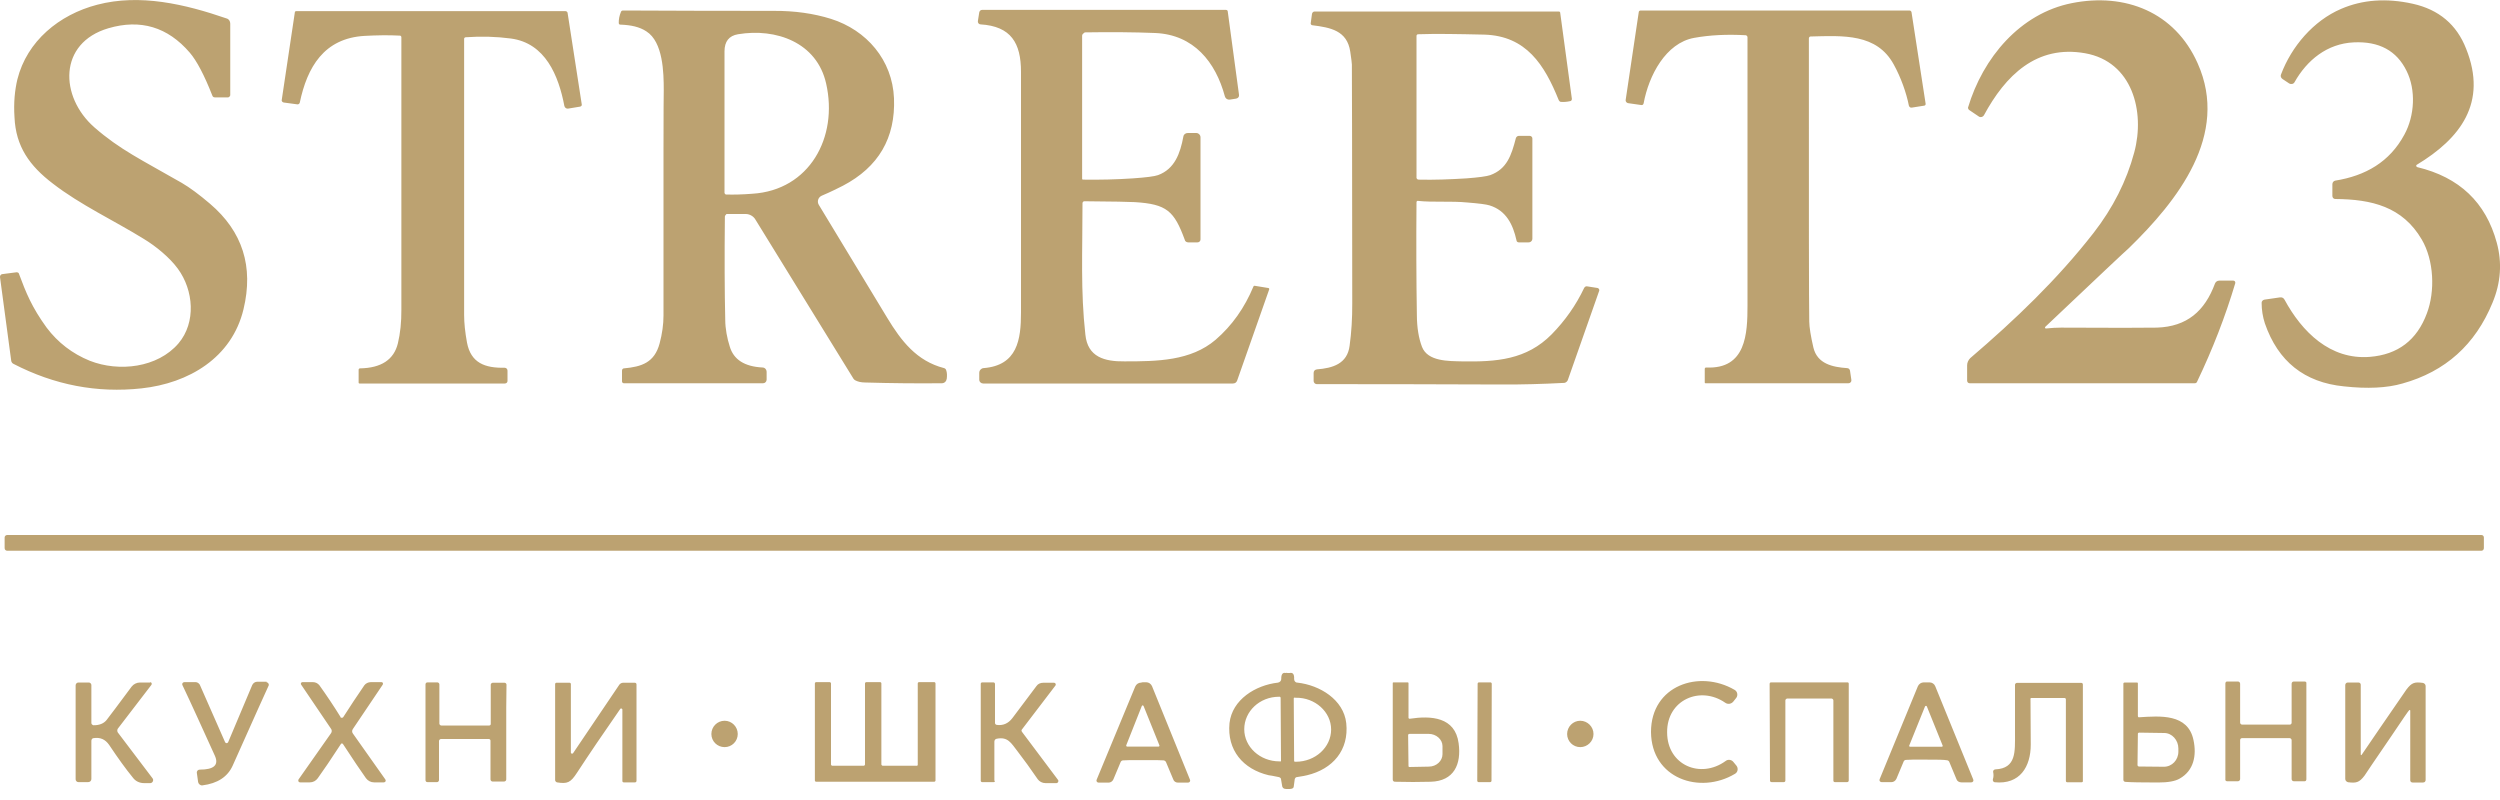 <svg version="1.2" xmlns="http://www.w3.org/2000/svg" viewBox="0 0 200 64" width="200" height="64">
	<style>
		.s0 { fill: #bca271 } 
	</style>
	<path fill-rule="evenodd" class="s0" d="m18.24 7.79h-1.05q-0.16 0-0.21-0.16-0.96-2.44-1.8-3.42-2.65-3.08-6.51-1.95c-4.01 1.18-3.91 5.47-1.13 7.92 2.06 1.8 3.78 2.6 7 4.45q0.96 0.56 2.26 1.67 3.91 3.33 2.68 8.44c-0.93 3.88-4.38 5.92-8.16 6.33q-5.33 0.58-10.24-1.96-0.14-0.07-0.18-0.23l-0.9-6.71c-0.02-0.11 0.08-0.24 0.18-0.24l1.16-0.15c0.05 0 0.13 0.03 0.16 0.08 0.59 1.59 1.05 2.72 2.23 4.35q1.36 1.8 3.45 2.65c2.34 0.92 5.43 0.56 7.1-1.39 1.42-1.68 1.21-4.25-0.05-5.97-0.64-0.88-1.75-1.8-2.73-2.39-2.34-1.45-5.09-2.73-7.28-4.43-1.85-1.41-2.96-2.96-3.06-5.3-0.08-1.18 0.03-2.19 0.23-3.03 0.77-3.07 3.35-5.18 6.38-5.97 3.42-0.9 7.03-0.05 10.37 1.1 0.18 0.05 0.28 0.23 0.28 0.41v5.74q-0.07 0.16-0.18 0.16zm145.38 18.36c-0.05 0.06 0 0.13 0.05 0.13q0.66-0.07 1.21-0.07 6.21 0.03 7.67 0c2.41-0.08 3.83-1.32 4.65-3.53 0.05-0.13 0.18-0.23 0.34-0.23h1.13c0.1 0 0.18 0.1 0.15 0.21q-1.18 3.96-3.06 7.89-0.05 0.11-0.18 0.11h-18.01c-0.13 0-0.2-0.11-0.2-0.21v-1.23c0-0.21 0.1-0.42 0.25-0.57 3.61-3.09 6.95-6.28 9.86-10.01q2.34-3.01 3.26-6.45c0.88-3.27-0.15-7.26-3.93-7.93-3.89-0.69-6.38 1.78-8.1 4.97-0.08 0.13-0.26 0.18-0.39 0.1l-0.8-0.54q-0.08-0.07-0.08-0.18c1.19-3.99 4.17-7.54 8.31-8.36 4.27-0.85 8.24 0.72 10.06 4.81 2.57 5.74-1.62 11.01-5.5 14.79q-0.4 0.34-6.69 6.3zm29.76-12.78q5.05 1.21 6.36 6.04 0.66 2.41-0.34 4.81-2.06 5.03-7.2 6.46-1.86 0.54-4.68 0.23-4.75-0.47-6.33-5.04-0.26-0.8-0.26-1.65c0-0.12 0.1-0.23 0.23-0.25l1.24-0.18q0.24-0.03 0.36 0.18c1.39 2.57 3.65 4.83 6.82 4.58q3.38-0.27 4.57-3.48c0.67-1.77 0.57-4.24-0.41-5.91-1.54-2.63-4.01-3.22-6.92-3.24-0.13 0-0.23-0.11-0.23-0.24v-0.95c0-0.13 0.1-0.26 0.23-0.28 2.42-0.39 4.35-1.49 5.53-3.68 0.83-1.52 0.93-3.58 0.18-5.09q-1.19-2.44-4.24-2.29c-2.11 0.1-3.73 1.41-4.73 3.19-0.08 0.15-0.29 0.18-0.42 0.1l-0.54-0.36c-0.12-0.08-0.18-0.23-0.12-0.36 0.84-2.24 2.59-4.3 4.81-5.25q2.57-1.11 5.73-0.41 3.14 0.7 4.27 3.6c1.73 4.32-0.46 7.18-3.96 9.29-0.05 0.02-0.05 0.15 0.05 0.18zm-106.81-10.52v11.44q0 0.08 0.08 0.08 2.05 0.03 3.98-0.1 1.59-0.11 2.01-0.26c1.34-0.49 1.78-1.75 2.03-3.09 0.03-0.18 0.18-0.28 0.36-0.28h0.67c0.18 0 0.34 0.16 0.34 0.34v8.18c0 0.13-0.11 0.23-0.24 0.23h-0.74c-0.13 0-0.26-0.08-0.28-0.21-0.85-2.31-1.44-2.85-3.99-3.01q-0.59-0.04-4.04-0.07c-0.08 0-0.15 0.07-0.15 0.15 0 3.94-0.16 7.02 0.23 10.52 0.18 1.8 1.54 2.16 3.14 2.14 2.59 0 5.29-0.03 7.28-1.73q1.96-1.69 3.03-4.27c0-0.02 0.05-0.05 0.08-0.05l1.1 0.18q0.08 0.01 0.08 0.1l-2.57 7.31q-0.09 0.23-0.34 0.23h-19.98c-0.16 0-0.31-0.13-0.31-0.31v-0.54c0-0.2 0.15-0.36 0.33-0.38 2.73-0.21 3.01-2.29 3.01-4.45q0-7.68 0-19.25c0-2.31-0.8-3.65-3.24-3.8-0.13 0-0.23-0.13-0.21-0.26l0.11-0.7c0.02-0.1 0.1-0.2 0.23-0.2h19.5c0.08 0 0.15 0.05 0.15 0.13l0.9 6.66c0.03 0.15-0.07 0.28-0.23 0.31l-0.51 0.08c-0.18 0.02-0.34-0.08-0.39-0.26-0.74-2.75-2.49-4.94-5.58-5.07q-2.51-0.1-5.63-0.05c-0.11 0.08-0.21 0.15-0.21 0.26zm-46.2 26.57c0.13 0 0.23 0.1 0.23 0.23v0.83c0 0.1-0.08 0.2-0.21 0.2h-11.62q-0.08 0-0.08-0.08v-1.02c0-0.06 0.05-0.11 0.1-0.11q2.56-0.04 3.04-2 0.29-1.2 0.28-2.71 0-14.65 0-21.78-0.01-0.13-0.13-0.13c-0.9-0.05-1.85-0.03-2.8 0.02-3.27 0.18-4.61 2.52-5.2 5.35q-0.05 0.13-0.18 0.13l-1.11-0.15c-0.1-0.03-0.18-0.11-0.15-0.21l1.05-7.02q0.02-0.08 0.11-0.08h21.53c0.1 0 0.18 0.08 0.18 0.16l1.13 7.3c0.03 0.08-0.05 0.16-0.13 0.18l-0.97 0.16c-0.13 0.02-0.26-0.08-0.29-0.21-0.46-2.42-1.52-5.04-4.29-5.4q-1.73-0.23-3.6-0.1c-0.08 0-0.13 0.07-0.13 0.12q0 14.97 0 22.1 0 0.95 0.23 2.21c0.31 1.63 1.44 2.04 3.01 2.01zm17.62-12.09q-0.05 4.84 0.03 8.28c0 0.65 0.15 1.47 0.36 2.11q0.46 1.57 2.62 1.68c0.18 0 0.33 0.15 0.33 0.36v0.61c0 0.16-0.13 0.29-0.28 0.29h-11.14c-0.1 0-0.15-0.08-0.15-0.16v-0.85c0-0.1 0.07-0.18 0.15-0.18 1.42-0.13 2.45-0.46 2.86-2q0.31-1.16 0.31-2.24-0.01-17.36 0.02-18.01c0-1.41-0.05-3.86-1.39-4.71-0.54-0.36-1.23-0.51-2.08-0.54q-0.12 0-0.13-0.13-0.01-0.45 0.18-0.9 0.04-0.09 0.15-0.1 5.97 0.03 12.1 0.03 2.47-0.01 4.55 0.64c2.85 0.9 4.91 3.29 5.04 6.35q0.19 4.76-4.09 7c-0.36 0.18-0.9 0.46-1.7 0.8-0.28 0.13-0.38 0.46-0.23 0.72q4.44 7.32 5.48 9.05c1.11 1.83 2.34 3.45 4.55 4.02q0.12 0.04 0.16 0.15c0.08 0.21 0.08 0.46 0.05 0.7-0.03 0.2-0.18 0.36-0.39 0.36q-3 0.03-6.12-0.06c-0.36 0-0.62-0.07-0.82-0.18q-0.07-0.04-0.13-0.12l-7.85-12.74c-0.15-0.26-0.46-0.44-0.77-0.44h-1.54c-0.05 0.06-0.13 0.13-0.13 0.21zm0.08-1.77q0.95 0.03 2.11-0.06c4.58-0.28 6.89-4.52 5.91-8.82-0.74-3.29-4.01-4.45-7.05-3.94q-1.08 0.18-1.08 1.37 0 3.32 0 11.34c0.03 0.05 0.08 0.11 0.11 0.11zm55.36 0.51q-0.09-0.01-0.11 0.1-0.04 4.76 0.03 9.06 0.01 1.47 0.41 2.52c0.46 1.18 2.14 1.13 3.17 1.16 2.8 0.05 5.19-0.13 7.2-2.16q1.63-1.66 2.6-3.71 0.09-0.16 0.25-0.13l0.83 0.13c0.1 0.03 0.15 0.13 0.13 0.21l-2.52 7.17q-0.09 0.17-0.26 0.21-2.66 0.14-4.94 0.13-7.59-0.03-14.87-0.03c-0.16 0-0.26-0.13-0.26-0.25v-0.65q0.01-0.24 0.26-0.28c1.26-0.1 2.44-0.44 2.62-1.9q0.22-1.59 0.21-3.4c0-11.83-0.03-18.21-0.03-19.09q0-0.15-0.13-1.03c-0.25-1.69-1.59-1.93-3.03-2.11-0.08 0-0.16-0.1-0.13-0.18l0.1-0.74q0.05-0.17 0.21-0.18h19.52q0.13 0 0.13 0.13l0.93 6.86c0 0.08-0.05 0.18-0.13 0.18q-0.41 0.09-0.75 0.06c-0.07 0-0.15-0.08-0.18-0.16-1.13-2.8-2.59-5.12-5.94-5.22-2.16-0.05-3.91-0.08-5.3-0.03q-0.12 0.01-0.13 0.13v11.35c0 0.07 0.08 0.15 0.16 0.15 1.26 0.03 2.52-0.02 3.83-0.1q1.47-0.11 1.91-0.26c1.33-0.49 1.69-1.57 2.05-2.96 0.03-0.1 0.13-0.18 0.23-0.18h0.88c0.1 0 0.21 0.08 0.21 0.21v8c0 0.18-0.13 0.31-0.31 0.31h-0.78c-0.1 0-0.18-0.08-0.18-0.16-0.28-1.26-0.82-2.39-2.16-2.8q-0.38-0.12-1.77-0.23c-1.29-0.13-2.75 0-3.96-0.13zm23 14.59q-0.05-0.01-0.05-0.06v-1.08q0-0.12 0.12-0.12c3.19 0.15 3.3-2.71 3.3-4.97q0-1.97 0-21.45-0.01-0.12-0.13-0.16-2.28-0.13-4.14 0.21c-2.27 0.41-3.63 3.01-4.04 5.24q-0.05 0.17-0.21 0.13l-1.05-0.15c-0.11-0.03-0.18-0.13-0.18-0.23l1.05-7.05c0-0.08 0.08-0.13 0.16-0.13h21.5q0.12 0.01 0.16 0.13l1.13 7.33q0.01 0.12-0.1 0.15l-1.01 0.16c-0.1 0.02-0.2-0.05-0.23-0.16-0.2-1.02-0.64-2.26-1.21-3.29-1.36-2.49-4.04-2.31-6.66-2.24-0.08 0-0.13 0.08-0.13 0.16q-0.01 20.6 0.03 22.64 0.01 0.69 0.33 2.08c0.31 1.31 1.54 1.57 2.7 1.65 0.13 0 0.21 0.1 0.23 0.2l0.11 0.75c0.02 0.13-0.08 0.26-0.24 0.26zm62.28 13.19c0 0.13-0.1 0.21-0.2 0.21h-197.93c-0.13 0-0.21-0.1-0.21-0.21v-0.85c0-0.12 0.1-0.2 0.21-0.2h197.93c0.13 0 0.2 0.1 0.2 0.2zm-95.69 9.99q0.11 0 0.15 0 0.39-0.09 0.36 0.48c0 0.16 0.1 0.29 0.26 0.29 1.8 0.2 3.7 1.36 3.91 3.24 0.23 2.16-1.08 3.68-3.14 4.17q-0.12 0.04-0.82 0.15c-0.08 0-0.13 0.08-0.16 0.16l-0.08 0.59q-0.01 0.14-0.18 0.18-0.14 0.03-0.28 0.02-0.16 0.01-0.28-0.02-0.13-0.04-0.18-0.18l-0.1-0.59c0-0.08-0.08-0.13-0.16-0.16q-0.72-0.15-0.82-0.15c-2.06-0.49-3.35-2.01-3.14-4.17 0.21-1.88 2.08-3.04 3.88-3.24 0.16-0.03 0.26-0.16 0.26-0.29q-0.01-0.57 0.36-0.48c0.03-0.03 0.08 0 0.16 0zm-0.54 7.02l-0.03-5.04c0-0.03-0.03-0.08-0.08-0.08h-0.05c-1.54 0-2.78 1.16-2.78 2.6 0 1.41 1.26 2.57 2.81 2.57h0.05q0.08 0.03 0.08-0.05zm1.02-4.99l0.03 4.99q0 0.08 0.08 0.08h0.05c1.57 0 2.83-1.16 2.83-2.58 0-1.41-1.29-2.57-2.83-2.54h-0.05q-0.09-0.04-0.11 0.05zm-12.04-1.29q0.04 0 0.24 0c0.2 0 0.38 0.13 0.46 0.31l3.04 7.49c0.05 0.1-0.03 0.23-0.16 0.23h-0.8c-0.18 0-0.33-0.1-0.38-0.26l-0.57-1.36c-0.02-0.08-0.13-0.16-0.2-0.16q-0.27-0.03-1.63-0.02-1.35-0.01-1.62 0.02c-0.1 0-0.18 0.08-0.2 0.16l-0.57 1.36c-0.07 0.16-0.23 0.26-0.38 0.26h-0.8c-0.13 0-0.21-0.13-0.16-0.23l3.09-7.46c0.08-0.18 0.26-0.31 0.46-0.31 0.08-0.03 0.18-0.03 0.18-0.03zm-1.36 5.04c-0.02 0.06 0.03 0.11 0.08 0.11h2.49c0.06 0 0.11-0.05 0.08-0.11l-1.26-3.13c-0.03-0.08-0.13-0.08-0.15 0zm43.27-1.03c0 2.62 2.67 3.75 4.68 2.29 0.2-0.16 0.49-0.11 0.64 0.1l0.23 0.28c0.16 0.21 0.11 0.52-0.13 0.65-2.8 1.67-6.68 0.38-6.71-3.35 0-3.73 3.86-5.02 6.69-3.37 0.23 0.13 0.28 0.44 0.13 0.64l-0.23 0.29c-0.16 0.2-0.44 0.25-0.65 0.1-2-1.39-4.68-0.23-4.65 2.37zm-121.35-4.02c0.1 0 0.15 0.13 0.1 0.21l-2.7 3.52c-0.05 0.08-0.05 0.21 0 0.29l2.78 3.67c0.13 0.16 0 0.39-0.18 0.39h-0.49c-0.36 0-0.69-0.15-0.9-0.44q-0.82-1-1.9-2.62c-0.31-0.44-0.7-0.62-1.24-0.54-0.1 0-0.18 0.1-0.18 0.21v3.06c0 0.13-0.1 0.25-0.26 0.25h-0.77c-0.13 0-0.23-0.1-0.23-0.23v-7.51c0-0.13 0.1-0.23 0.23-0.23h0.83c0.1 0 0.2 0.1 0.2 0.2v3.04c0 0.1 0.08 0.15 0.16 0.18q0.7 0.01 1.05-0.41 0.43-0.55 2.01-2.68c0.15-0.2 0.41-0.33 0.67-0.33h0.82zm9.31 0.02c0.13 0 0.21 0.16 0.16 0.26q-0.19 0.39-2.88 6.41-0.61 1.34-2.42 1.57c-0.16 0.02-0.31-0.11-0.34-0.26l-0.1-0.72c-0.03-0.16 0.08-0.28 0.23-0.28q1.71 0 1.21-1.11c-1-2.19-1.85-4.09-2.6-5.66-0.05-0.1 0.03-0.23 0.16-0.23h0.9q0.2 0.01 0.33 0.2l2.03 4.61c0.06 0.1 0.18 0.1 0.24 0l1.93-4.58c0.07-0.15 0.23-0.26 0.38-0.26h0.77zm6.02 2.83q0.09 0 0.11-0.05 0.81-1.27 1.69-2.55c0.11-0.15 0.31-0.25 0.52-0.25h0.85c0.1 0 0.15 0.1 0.1 0.2l-2.39 3.55c-0.08 0.11-0.08 0.26 0 0.36l2.6 3.68c0.07 0.11 0 0.23-0.13 0.23h-0.77c-0.26 0-0.49-0.12-0.65-0.33q-0.65-0.91-1.85-2.75 0-0.02-0.08-0.03-0.07-0.01-0.07 0.03-1.2 1.84-1.86 2.75c-0.15 0.21-0.38 0.33-0.64 0.33h-0.77c-0.13 0-0.18-0.12-0.13-0.23l2.6-3.7c0.08-0.11 0.08-0.26 0-0.36l-2.39-3.53c-0.06-0.07 0-0.2 0.1-0.2h0.85q0.31 0.01 0.51 0.25 0.89 1.24 1.7 2.55-0.01 0.07 0.1 0.05zm13.15 1.11q0 1.97 0 3.83c0 0.08-0.08 0.16-0.16 0.16h-0.95c-0.07 0-0.15-0.08-0.15-0.16v-3.11c0-0.08-0.08-0.13-0.13-0.13h-3.83c-0.08 0-0.16 0.08-0.16 0.16v3.13c0 0.08-0.08 0.16-0.15 0.16h-0.77c-0.11 0-0.16-0.08-0.16-0.16q0-1.99 0-3.83 0-1.84 0-3.83 0.01-0.16 0.18-0.16h0.77c0.08 0 0.16 0.08 0.16 0.16v3.14c0 0.07 0.07 0.15 0.15 0.15h3.84q0.12-0.01 0.12-0.13v-3.14c0-0.07 0.08-0.15 0.16-0.15h0.95c0.08 0 0.15 0.08 0.15 0.15q-0.03 1.78-0.02 3.76zm9.26-1.8c0-0.05-0.08-0.08-0.13-0.03q-2.04 2.93-3.47 5.12c-0.52 0.8-0.77 0.9-1.6 0.77-0.07-0.02-0.15-0.1-0.15-0.18v-7.69c0-0.05 0.05-0.1 0.1-0.1h1.06c0.05 0 0.1 0.05 0.1 0.1v5.48c0 0.1 0.13 0.13 0.18 0.05l3.7-5.48c0.06-0.07 0.16-0.15 0.29-0.15h0.95q0.12 0.01 0.13 0.13v7.72q-0.01 0.12-0.13 0.12h-0.88q-0.12 0-0.12-0.12v-5.74zm23.66 4.45v-6.51c0-0.05 0.05-0.1 0.1-0.1h1.21c0.06 0 0.11 0.05 0.11 0.1v7.77c0 0.05-0.05 0.1-0.11 0.1h-9.44c-0.05 0-0.1-0.05-0.1-0.1v-7.77c0-0.05 0.05-0.1 0.1-0.1h1.08c0.05 0 0.11 0.05 0.11 0.1v6.48c0 0.05 0.05 0.11 0.1 0.11h2.52c0.05 0 0.1-0.06 0.1-0.11v-6.48c0-0.05 0.05-0.1 0.11-0.1h1.1c0.05 0 0.1 0.05 0.1 0.1v6.48c0 0.05 0.06 0.11 0.11 0.11h2.7c0.05 0.02 0.1-0.03 0.1-0.08zm6.18 1.29c0 0.05-0.05 0.1-0.11 0.1h-0.92c-0.05 0-0.11-0.05-0.11-0.1v-7.77c0-0.06 0.06-0.11 0.11-0.11h0.9q0.12 0.01 0.13 0.13v3.11q0 0.12 0.13 0.16 0.76 0.11 1.26-0.54 1.04-1.38 1.93-2.57c0.12-0.18 0.33-0.26 0.54-0.26h0.87c0.1 0 0.18 0.13 0.1 0.23l-2.67 3.5q-0.08 0.08 0 0.2l2.88 3.84c0.08 0.1 0 0.26-0.13 0.26h-0.87c-0.26 0-0.49-0.13-0.62-0.31q-0.85-1.24-1.62-2.24c-0.52-0.67-0.77-1.18-1.67-1-0.11 0.02-0.18 0.12-0.18 0.23v3.14zm31.82-0.11v-7.72q0-0.04 0.05-0.05h1.16q0.04 0.01 0.05 0.05v2.78q0.01 0.08 0.1 0.08c1.7-0.26 3.63-0.15 3.91 1.96 0.23 1.67-0.36 3.03-2.24 3.08q-1.39 0.04-2.85 0c-0.11 0-0.18-0.07-0.18-0.18zm1.23-3.57l0.03 2.49q0 0.08 0.07 0.08l1.55-0.03c0.62 0 1.1-0.46 1.1-1v-0.64c0-0.54-0.51-0.98-1.1-0.98h-1.55q-0.11 0.04-0.1 0.08zm6.67 3.68c0 0.05-0.06 0.1-0.11 0.1h-0.92c-0.05 0-0.11-0.05-0.11-0.1l0.03-7.77c0-0.06 0.05-0.11 0.1-0.11h0.93c0.05 0 0.1 0.05 0.1 0.11zm25.44-7.88q2.86 0 3.06 0 0.08 0.02 0.08 0.11v7.74q-0.01 0.12-0.13 0.13h-0.98q-0.12-0.01-0.12-0.13v-6.41c0-0.07-0.08-0.15-0.16-0.15q-0.31 0-1.75 0-1.43 0-1.77 0c-0.08 0-0.16 0.08-0.16 0.15v6.41q0 0.12-0.13 0.13h-0.97q-0.13-0.01-0.13-0.13l-0.03-7.74q0-0.07 0.08-0.11 0.26 0 3.11 0zm9.34 6.18q-1.35-0.01-1.62 0.02c-0.1 0-0.18 0.08-0.2 0.16l-0.57 1.36c-0.08 0.16-0.23 0.26-0.39 0.26h-0.79c-0.13 0-0.21-0.13-0.16-0.23l3.06-7.44c0.08-0.18 0.26-0.31 0.47-0.31q0.23 0 0.23 0c0 0 0.1 0 0.23 0 0.21 0 0.39 0.13 0.46 0.31l3.04 7.46c0.05 0.11-0.03 0.23-0.16 0.23h-0.79c-0.18 0-0.34-0.1-0.39-0.25l-0.57-1.37c-0.02-0.07-0.1-0.15-0.2-0.15q-0.3-0.06-1.65-0.05zm-1.36-1.13c-0.03 0.05 0.02 0.1 0.08 0.1h2.52c0.05 0 0.1-0.05 0.07-0.1l-1.26-3.12c-0.02-0.07-0.12-0.07-0.15 0zm9.7-3.67q0.01 0.04 0.02 3.6c0 1.77-0.87 3.21-2.88 3.01-0.1 0-0.18-0.13-0.15-0.24q0.09-0.27 0.02-0.59c-0.02-0.1 0.08-0.2 0.18-0.2 1.68-0.08 1.57-1.42 1.57-2.86q0-2.01 0-3.91c0-0.08 0.08-0.15 0.16-0.15h5.14q0.12 0 0.13 0.13v7.74c0 0.05-0.05 0.08-0.08 0.08h-1.18c-0.05 0-0.1-0.05-0.1-0.11v-6.53c0-0.05-0.05-0.1-0.11-0.1h-2.67q-0.08 0.04-0.05 0.13zm8.59-1.29v2.6q0.01 0.13 0.13 0.1c1.62-0.1 3.88-0.31 4.32 1.83 0.26 1.21 0.03 2.44-1.11 3.08q-0.53 0.31-1.72 0.31-1.97 0-2.62-0.05c-0.08 0-0.16-0.08-0.16-0.15v-7.72q0.02-0.08 0.11-0.08h0.97q0.08 0 0.08 0.08zm0 4.04l-0.03 2.49c0 0.05 0.06 0.11 0.11 0.11l2 0.02c0.65 0 1.16-0.54 1.16-1.21v-0.25c0-0.67-0.51-1.24-1.13-1.24l-2.01-0.03q-0.11 0.02-0.1 0.11zm10.24-0.75q1.7 0 1.9 0c0.08 0 0.16-0.05 0.16-0.15v-3.12c0-0.1 0.07-0.18 0.18-0.18h0.87c0.08 0 0.16 0.08 0.13 0.16q0 0.18 0 3.83 0 3.67 0 3.83c0 0.08-0.05 0.16-0.13 0.16h-0.87c-0.11 0-0.18-0.08-0.18-0.18v-3.11c0-0.08-0.08-0.16-0.16-0.16q-0.2 0-1.9 0-1.71 0-1.9 0c-0.08 0-0.16 0.05-0.16 0.16v3.11c0 0.1-0.08 0.18-0.18 0.18h-0.87c-0.08 0-0.16-0.08-0.13-0.16q0-0.18 0-3.83 0-3.67 0-3.83c0-0.08 0.05-0.16 0.13-0.16h0.87c0.1 0 0.18 0.08 0.18 0.18v3.12c0 0.07 0.08 0.15 0.16 0.15q0.19 0 1.9 0zm10.03 0.93q-2.01 2.94-2.13 3.14c-0.44 0.59-0.7 0.61-1.32 0.54-0.12-0.03-0.23-0.13-0.23-0.26v-7.51c0-0.11 0.08-0.21 0.21-0.21h0.85c0.1 0 0.18 0.08 0.18 0.18v5.58c0 0.06 0.05 0.06 0.07 0.03q0.07-0.11 1.44-2.11 2.02-2.95 2.14-3.11c0.44-0.59 0.69-0.62 1.31-0.54 0.13 0.02 0.23 0.13 0.23 0.25v7.52c0 0.1-0.07 0.2-0.2 0.2h-0.85c-0.1 0-0.18-0.07-0.18-0.18v-5.58c0-0.03-0.05-0.05-0.08-0.03-0.05 0.03-0.54 0.75-1.44 2.09zm-134.39-0.18c0-0.58 0.47-1.06 1.06-1.06 0.58 0 1.05 0.48 1.05 1.06 0 0.58-0.47 1.05-1.05 1.05-0.59 0-1.06-0.47-1.06-1.05zm68.46 0c0-0.58 0.47-1.06 1.05-1.06 0.58 0 1.06 0.48 1.06 1.06 0 0.58-0.48 1.05-1.06 1.05-0.58 0-1.05-0.47-1.05-1.05z"/>
</svg>